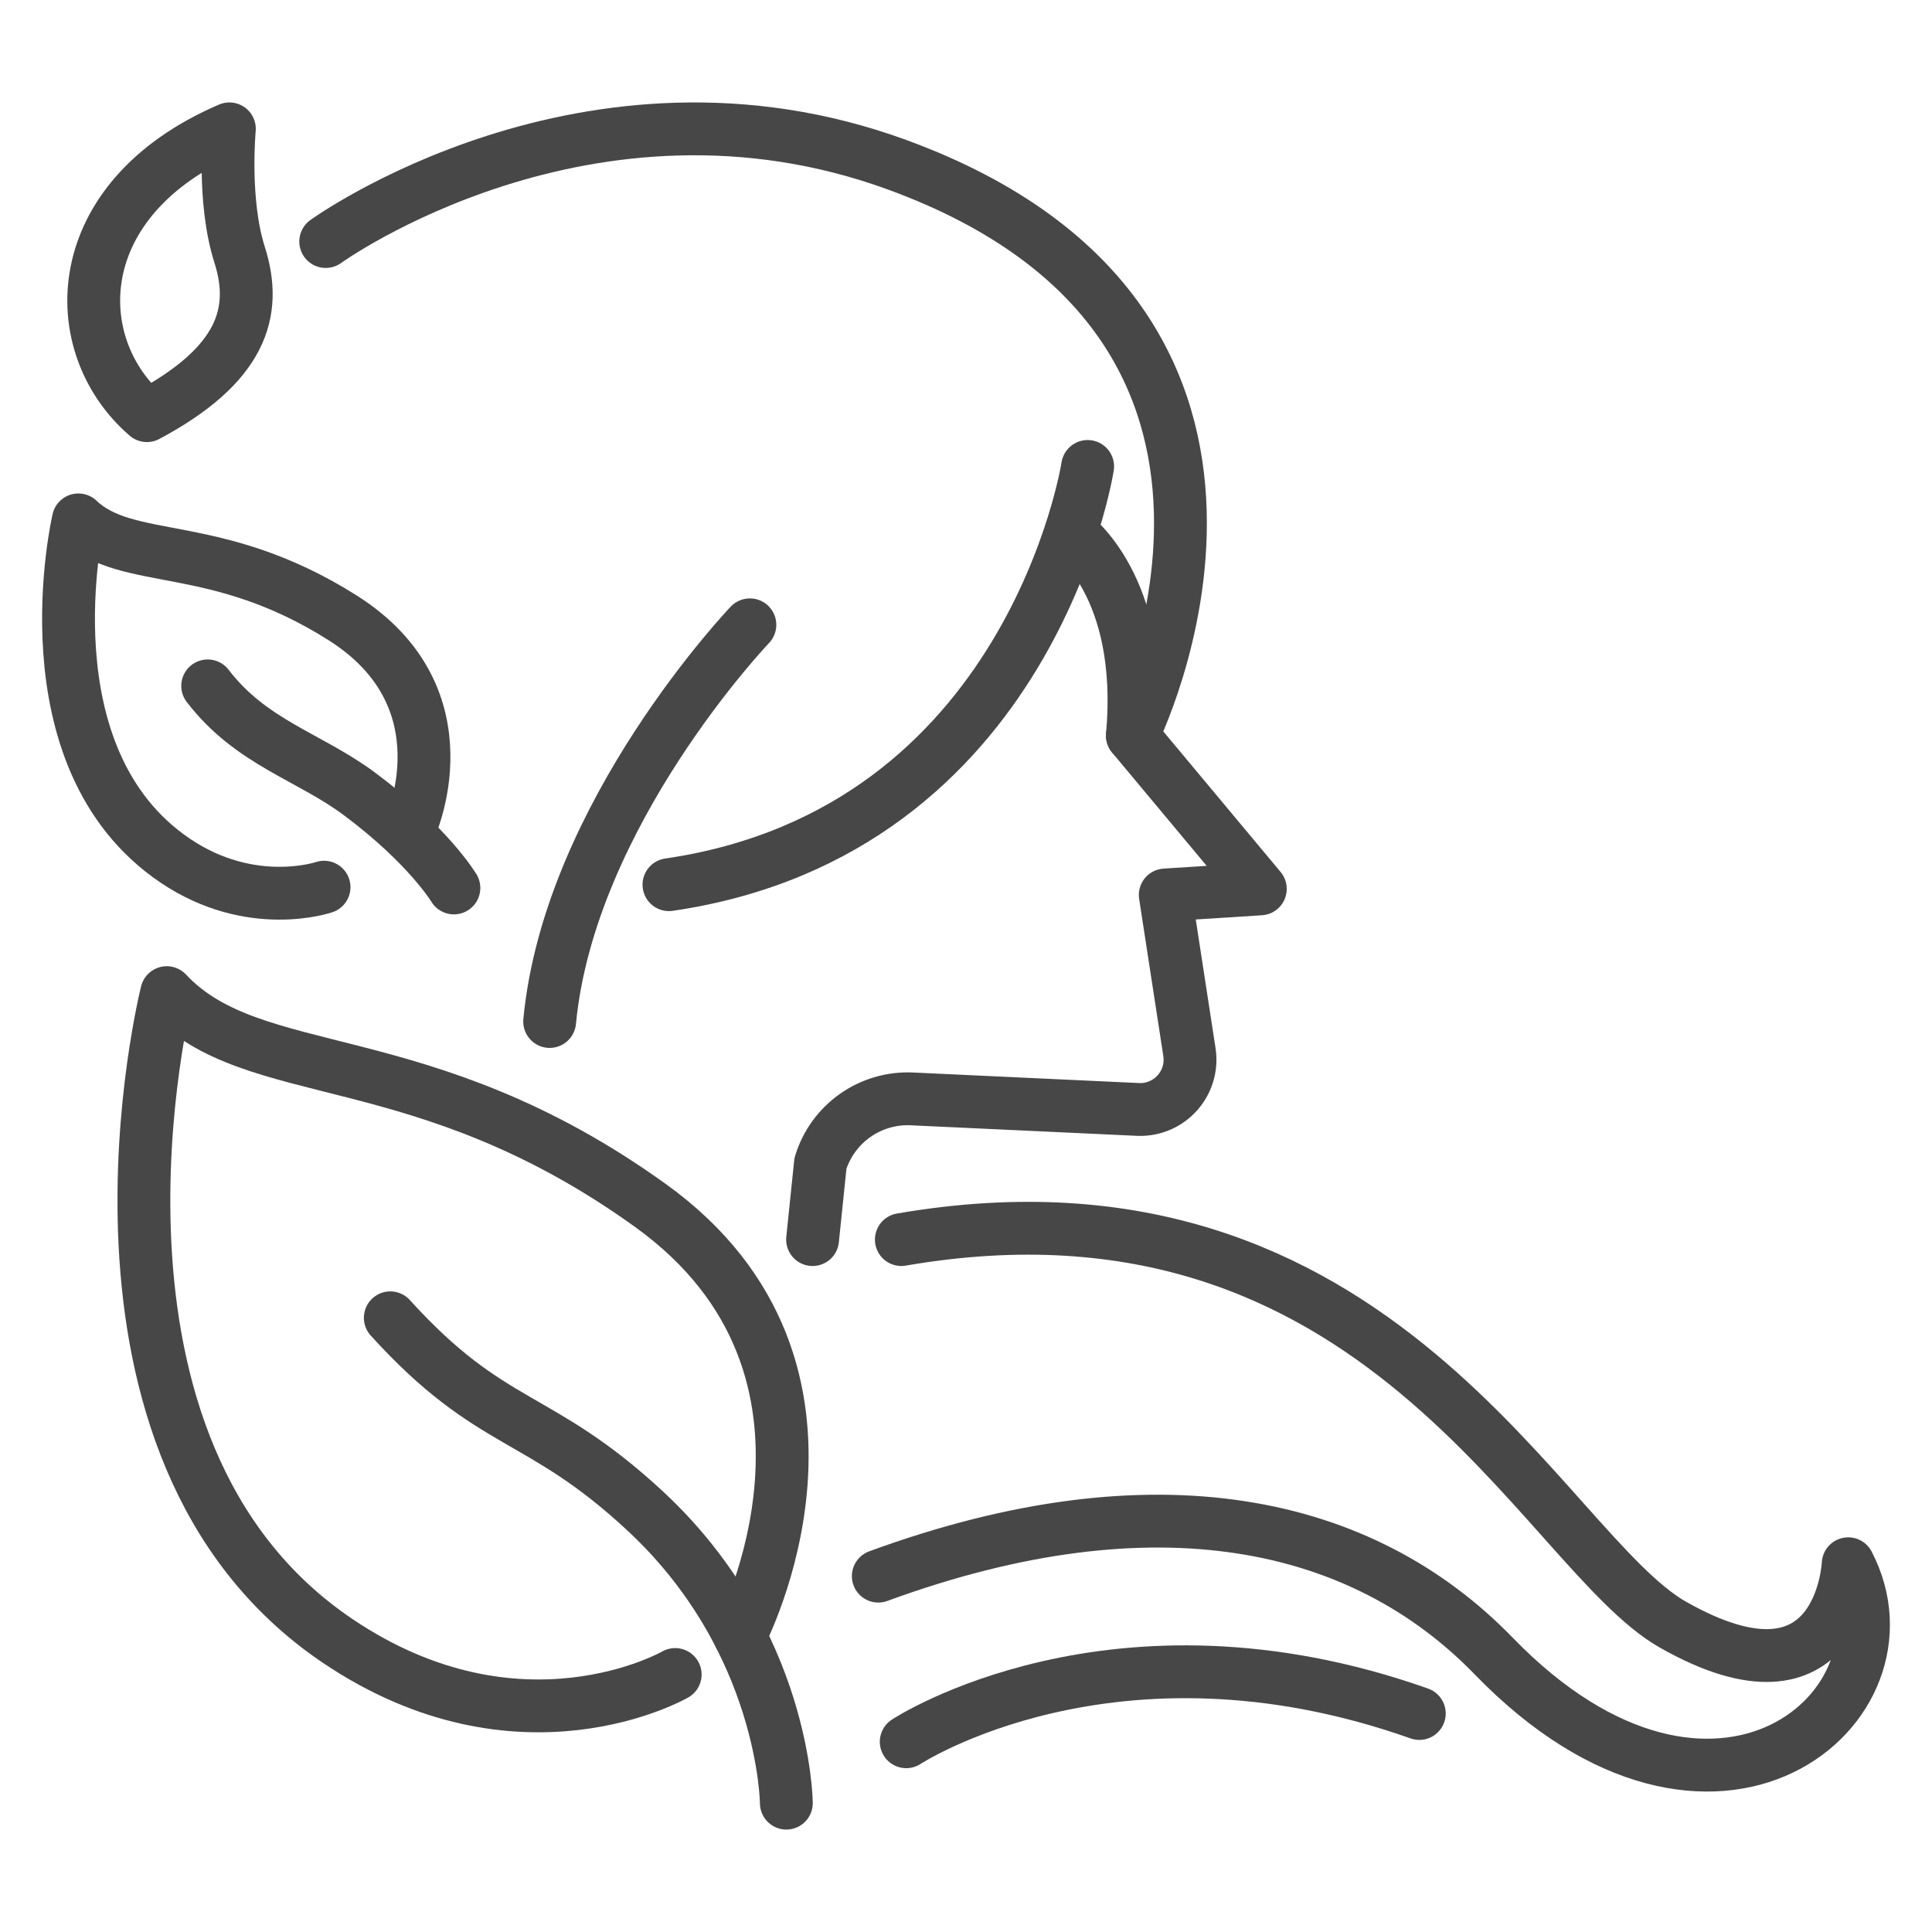 <svg id="Layer_2" enable-background="new 0 0 512 512" viewBox="0 0 512 512" xmlns="http://www.w3.org/2000/svg"><g style="fill:none;stroke:#474747;stroke-linecap:round;stroke-linejoin:round;stroke-miterlimit:10;stroke-width:14"><g><g><g><path d="m177.278 234.449c96.013-14.024 110.958-110.837 110.958-110.837"/><path d="m283.807 141.379s19.843 13.672 16.289 53.567l33.9 40.619-25.191 1.607 6.406 41.64c1.255 8.157-5.195 15.454-13.444 15.209l-60.086-2.802c-11.039-.515-21.023 6.517-24.256 17.085l-2.085 20.198"/></g><path d="m232.757 417.691c73.494-26.919 128.357-14.646 163.095 21.183 58.535 60.374 113.582 13.269 93.941-24.464 0 0-1.834 41.449-46.444 16.144-34.639-19.649-77.608-123.923-204.483-102.053"/></g><path d="m300.097 194.946s54.57-108.439-62.227-151.238c-81.96-30.033-151.552 20.3-151.552 20.3"/><path d="m198.729 165.582s-47.82 50.011-53.066 105.124"/></g><g><path d="m196.071 433.587s37.091-70.337-23.615-114.062-105.037-31.659-128.266-56.468c0 0-30.47 120.669 45.269 171.787 48.325 32.616 89.474 8.917 89.474 8.917"/><path d="m208.389 477.851s-.278-42.897-37.346-77.368c-28.321-26.336-40.697-21.562-67.611-51.251"/></g><g><path d="m108.592 219.519s15.952-34.417-17.753-55.762-56.92-13.514-70.074-25.982c0 0-14.706 63.064 25.687 90.319 20.189 13.622 39.424 7.017 39.424 7.017"/><path d="m120.289 235.318s-6.757-11.313-25.026-24.923c-13.335-9.934-28.673-13.549-40.223-28.63"/></g><path d="m38.936 110.152c-21.602-18.578-21.353-57.425 21.851-76.003 0 0-1.822 19.139 2.705 33.338 4.9 15.37.502 29.272-24.556 42.665z"/><path d="m240.159 461.585s54.986-36.17 135.972-7.492"/></g></svg>